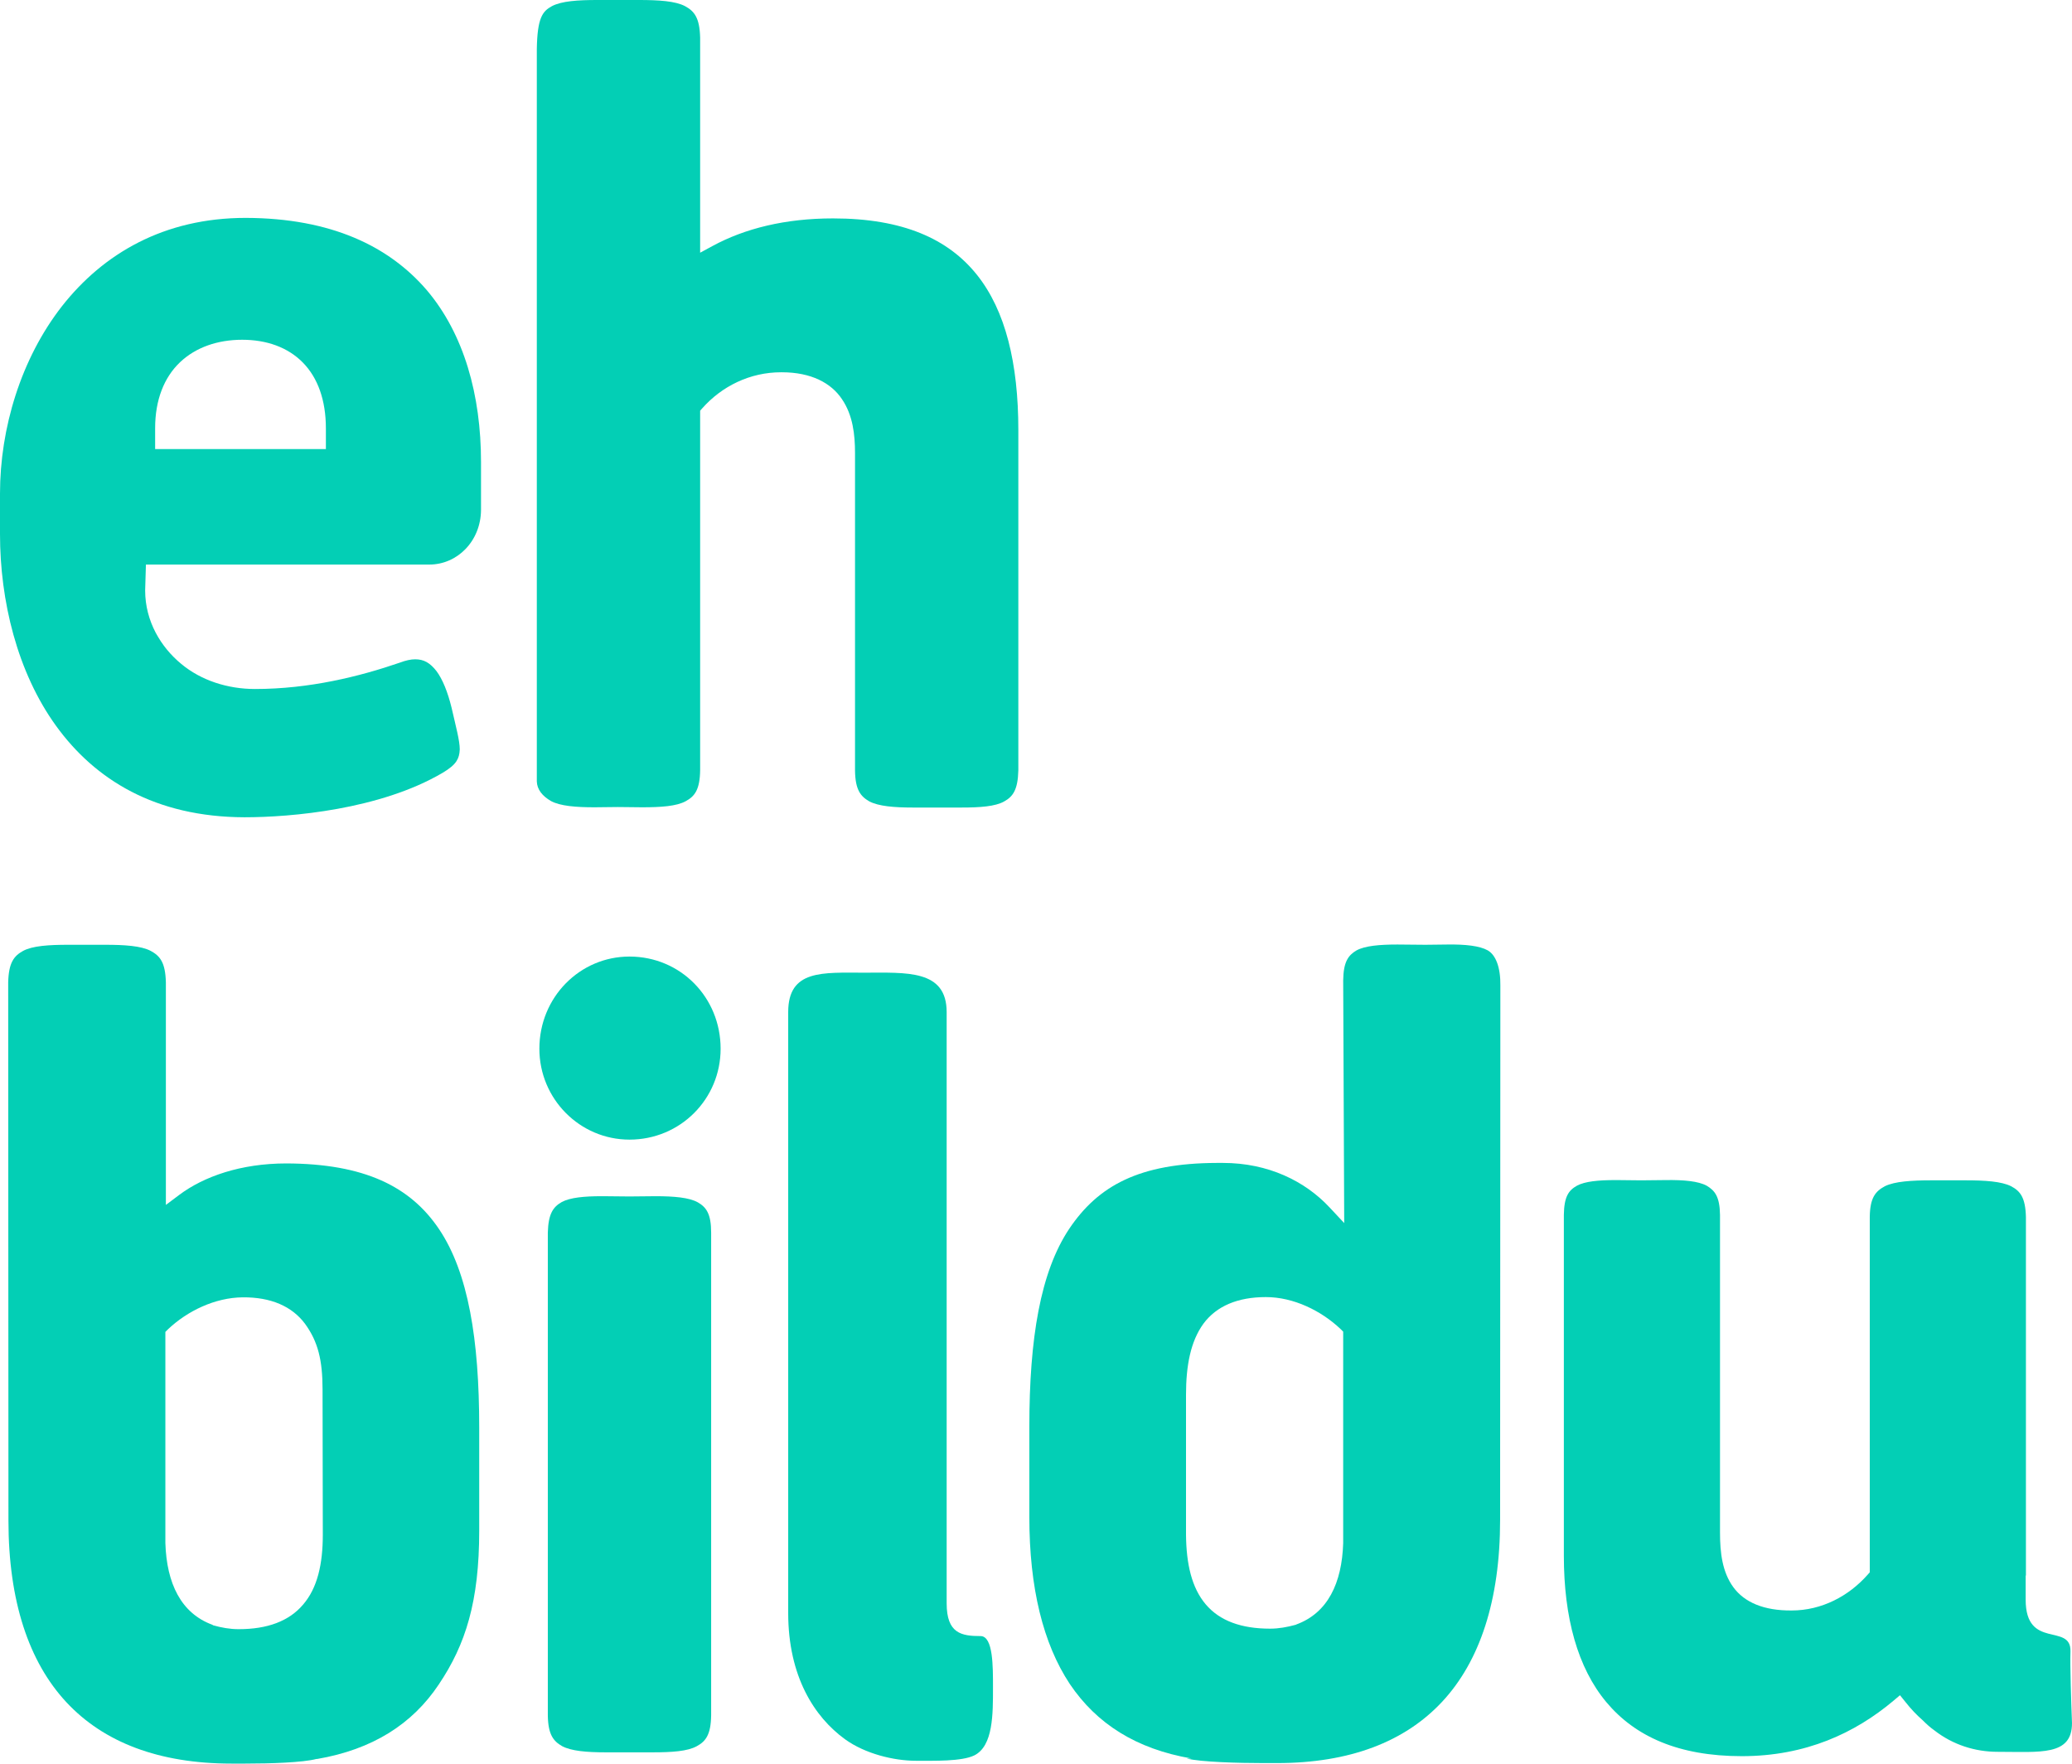 <?xml version="1.0" encoding="UTF-8" standalone="no"?>
<!-- Generator: Adobe Illustrator 23.0.5, SVG Export Plug-In . SVG Version: 6.00 Build 0)  -->

<svg
   version="1.1"
   id="Capa_1"
   x="0px"
   y="0px"
   viewBox="0 0 80.94 68.88"
   xml:space="preserve"
   sodipodi:docname="EHBildu.svg"
   width="80.94"
   height="68.88"
   inkscape:version="1.2 (dc2aedaf03, 2022-05-15)"
   xmlns:inkscape="http://www.inkscape.org/namespaces/inkscape"
   xmlns:sodipodi="http://sodipodi.sourceforge.net/DTD/sodipodi-0.dtd"
   xmlns:xlink="http://www.w3.org/1999/xlink"
   xmlns="http://www.w3.org/2000/svg"
   xmlns:svg="http://www.w3.org/2000/svg"
   xmlns:rdf="http://www.w3.org/1999/02/22-rdf-syntax-ns#"
   xmlns:cc="http://creativecommons.org/ns#"
   xmlns:dc="http://purl.org/dc/elements/1.1/"><defs
   id="defs39" /><sodipodi:namedview
   pagecolor="#ffffff"
   bordercolor="#666666"
   borderopacity="1"
   objecttolerance="10"
   gridtolerance="10"
   guidetolerance="10"
   inkscape:pageopacity="0"
   inkscape:pageshadow="2"
   inkscape:window-width="1920"
   inkscape:window-height="1017"
   id="namedview37"
   showgrid="false"
   fit-margin-top="0"
   fit-margin-left="0"
   fit-margin-right="0"
   fit-margin-bottom="0"
   inkscape:zoom="3.1714775"
   inkscape:cx="77.566371"
   inkscape:cy="72.836714"
   inkscape:window-x="-8"
   inkscape:window-y="-8"
   inkscape:window-maximized="1"
   inkscape:current-layer="Capa_1"
   inkscape:showpageshadow="0"
   inkscape:pagecheckerboard="0"
   inkscape:deskcolor="#d1d1d1" />
<style
   type="text/css"
   id="style2">
	.st0{fill:#009FE3;}
	.st1{fill:#3FA535;}
	.st2{fill:#BED000;}
	.st3{fill:#E6007E;}
	.st4{clip-path:url(#SVGID_2_);fill:#95C11F;}
</style>




<g
   id="g34"
   transform="translate(-236.25,-691.62)"
   style="fill:#03cfb5;fill-opacity:1">
	<defs
   id="defs13">
		<rect
   id="SVGID_1_"
   width="595.28"
   height="841.89"
   x="0"
   y="0" />
	</defs>
	<clipPath
   id="SVGID_2_">
		<use
   xlink:href="#SVGID_1_"
   style="overflow:visible"
   id="use15"
   x="0"
   y="0"
   width="100%"
   height="100%" />
	</clipPath>
	<path
   class="st4"
   d="m 289.53,737.06 c -1.77,0 -3.22,0.51 -4.18,1.23 l -0.52,0.39 v -8.69 c -0.02,-0.77 -0.22,-1.03 -0.59,-1.23 -0.38,-0.2 -1.03,-0.24 -1.8,-0.24 -0.26,0 -0.54,0 -0.82,0 -0.28,0 -0.34,0 -0.6,0 -0.76,0 -1.4,0.04 -1.77,0.24 -0.36,0.2 -0.56,0.46 -0.58,1.23 l 0.01,21.01 h -0.33 0.33 c 0,3.16 0.8,5.53 2.26,7.1 1.46,1.57 3.62,2.4 6.45,2.4 0.18,0 0.21,0 0.5,0 0.09,0 -0.04,0 0.05,0 0.96,0 2.24,-0.04 2.77,-0.18 h 0.24 -0.21 c 2.15,-0.37 3.71,-1.35 4.75,-2.91 1.05,-1.56 1.58,-3.24 1.58,-6.01 v -4.03 c 0,-3.44 -0.43,-6.04 -1.56,-7.73 -1.13,-1.69 -2.94,-2.57 -5.98,-2.58 m 1.43,14.5 c 0,1.15 -0.21,2.08 -0.77,2.73 -0.55,0.65 -1.4,0.96 -2.51,0.96 h -0.02 c -0.33,0 -0.66,-0.06 -0.98,-0.15 l -0.02,-0.01 -0.01,-0.01 c -1.23,-0.45 -1.79,-1.62 -1.84,-3.19 v -8.25 l 0.1,-0.1 c 0.76,-0.72 1.84,-1.24 2.92,-1.25 1.1,-0.01 1.93,0.35 2.44,1.04 0.5,0.69 0.68,1.41 0.68,2.56 z"
   clip-path="url(#SVGID_2_)"
   id="path18"
   inkscape:connector-curvature="0"
   style="fill:#03cfb5;fill-opacity:1"
   transform="translate(-42.1)" />
	<path
   class="st4"
   d="m 336.47,728.74 c -0.32,-0.18 -0.88,-0.24 -1.58,-0.23 -0.33,0 -0.48,0.01 -0.86,0.01 -0.38,0 -0.75,-0.01 -1.09,-0.01 -0.7,0 -1.27,0.05 -1.6,0.23 -0.32,0.19 -0.51,0.44 -0.52,1.17 l 0.04,9.48 -0.57,-0.61 c -0.96,-1.03 -2.4,-1.74 -4.17,-1.74 h -0.23 c -3.04,0.01 -4.64,0.89 -5.77,2.57 -1.13,1.69 -1.56,4.29 -1.56,7.73 v 3.53 c 0,2.77 0.54,4.95 1.58,6.52 1.05,1.56 2.6,2.54 4.75,2.91 h -0.2 0.01 c 0.53,0.14 2.04,0.18 2.99,0.18 h 0.21 c 0.32,0 0.15,0 0.34,0 2.83,0 4.99,-0.83 6.45,-2.4 1.46,-1.57 2.26,-3.94 2.26,-7.1 l 0.01,-21.08 v 0.22 c 0.01,-0.72 -0.18,-1.2 -0.49,-1.38 m -5.65,23.15 c -0.05,1.56 -0.6,2.73 -1.84,3.18 l -0.01,0.01 h -0.01 c -0.33,0.09 -0.66,0.15 -0.99,0.15 h -0.01 c -1.11,0 -1.96,-0.3 -2.51,-0.95 -0.55,-0.65 -0.76,-1.58 -0.77,-2.73 v -5.45 c 0,-1.15 0.18,-2.09 0.68,-2.78 0.51,-0.69 1.34,-1.04 2.44,-1.04 1.08,0 2.16,0.53 2.92,1.25 l 0.1,0.1 z"
   clip-path="url(#SVGID_2_)"
   id="path20"
   inkscape:connector-curvature="0"
   style="fill:#03cfb5;fill-opacity:1"
   transform="translate(-42.1)" />
	<path
   class="st4"
   d="m 305.61,738.58 c -0.34,-0.19 -0.93,-0.24 -1.65,-0.24 -0.32,0 -0.67,0.01 -1.03,0.01 -0.35,0 -0.69,-0.01 -1.01,-0.01 -0.02,0 -0.05,0 -0.07,0 -0.67,0 -1.23,0.05 -1.56,0.23 -0.33,0.19 -0.52,0.45 -0.54,1.19 v 18.85 c 0.01,0.75 0.21,1.01 0.56,1.21 0.36,0.19 0.96,0.24 1.69,0.24 0.19,0 0.39,0 0.59,0 v 0 h 0.66 v 0 c 0.21,0 0.42,0 0.61,0 0.74,0 1.35,-0.04 1.71,-0.24 0.35,-0.19 0.55,-0.45 0.56,-1.21 v -18.85 c 0,-0.73 -0.19,-0.99 -0.52,-1.18"
   clip-path="url(#SVGID_2_)"
   id="path22"
   inkscape:connector-curvature="0"
   style="fill:#03cfb5;fill-opacity:1"
   transform="translate(-42.1)" />
	<path
   class="st4"
   d="m 302.94,728.98 c -1.94,0 -3.52,1.59 -3.52,3.6 0,1.96 1.58,3.55 3.52,3.55 1.99,0 3.56,-1.59 3.56,-3.55 0,-2.01 -1.57,-3.6 -3.56,-3.6"
   clip-path="url(#SVGID_2_)"
   id="path24"
   inkscape:connector-curvature="0"
   style="fill:#03cfb5;fill-opacity:1"
   transform="translate(-42.1)" />
	<path
   class="st4"
   d="m 245.85,737.03 c -3.2,0 -5.57,1.4 -7.18,3.45 -1.6,2.05 -2.42,4.76 -2.42,7.32 v 1.58 c 0,2.6 0.67,5.39 2.19,7.49 1.52,2.1 3.87,3.56 7.36,3.57 1.82,0 5.29,-0.3 7.73,-1.73 0.29,-0.17 0.46,-0.32 0.55,-0.46 0.09,-0.14 0.12,-0.27 0.13,-0.46 0,-0.35 -0.15,-0.88 -0.32,-1.63 -0.15,-0.61 -0.35,-1.11 -0.59,-1.43 -0.25,-0.32 -0.49,-0.46 -0.83,-0.46 -0.17,0 -0.36,0.04 -0.6,0.13 -1.57,0.54 -3.53,1.03 -5.66,1.03 -1.06,0 -2.1,-0.33 -2.88,-0.98 -0.79,-0.65 -1.41,-1.66 -1.41,-2.87 l 0.03,-1.01 h 11.07 c 1.1,0 2.01,-0.92 2.02,-2.13 v -1.88 c 0,-2.6 -0.66,-4.99 -2.12,-6.71 -1.47,-1.71 -3.73,-2.81 -7.07,-2.82 m 3.12,9.03 h -6.66 v -0.82 c 0,-1.1 0.35,-1.98 0.97,-2.57 0.62,-0.59 1.48,-0.88 2.43,-0.88 0.95,0 1.78,0.29 2.37,0.89 0.59,0.6 0.9,1.48 0.9,2.57 v 0.81 z"
   clip-path="url(#SVGID_2_)"
   id="path26"
   inkscape:connector-curvature="0"
   style="fill:#03cfb5;fill-opacity:1"
   transform="translate(0,-36.9)" />
	<path
   class="st4"
   d="m 274.41,739.25 c -1.12,-1.4 -2.89,-2.2 -5.62,-2.2 -1.86,0 -3.44,0.39 -4.71,1.08 l -0.48,0.26 v -8.4 c -0.02,-0.77 -0.22,-1.03 -0.59,-1.23 -0.38,-0.2 -1.03,-0.24 -1.8,-0.24 -0.26,0 -0.54,0 -0.82,0 -0.28,0 -0.55,0 -0.81,0 -0.75,0 -1.39,0.04 -1.77,0.24 -0.37,0.2 -0.57,0.46 -0.59,1.68 v 28.6 c 0.01,0.31 0.21,0.57 0.56,0.77 0.36,0.19 0.96,0.24 1.69,0.24 0.29,0 0.6,-0.01 0.92,-0.01 0.33,0 0.64,0.01 0.94,0.01 0.74,0 1.35,-0.04 1.71,-0.24 0.35,-0.19 0.55,-0.45 0.56,-1.21 v -14.04 l 0.08,-0.09 c 0.77,-0.87 1.87,-1.41 3.08,-1.41 h 0.03 c 1.15,0 1.93,0.42 2.35,1.05 0.43,0.63 0.51,1.4 0.51,2.1 v 12.4 c 0.01,0.75 0.21,1.01 0.56,1.21 0.36,0.19 0.97,0.24 1.71,0.24 0.2,0 0.4,0 0.61,0 v 0 h 0.33 c 0.05,0 0.1,0 0.14,0 h 0.19 v 0 c 0.21,0 0.41,0 0.61,0 0.73,0 1.33,-0.04 1.68,-0.24 0.34,-0.19 0.53,-0.45 0.55,-1.21 v -13.29 c 0,-2.61 -0.5,-4.67 -1.62,-6.07"
   clip-path="url(#SVGID_2_)"
   id="path28"
   inkscape:connector-curvature="0"
   style="fill:#03cfb5;fill-opacity:1"
   transform="translate(0,-36.9)" />
	<path
   class="st4"
   d="m 314.13,760.39 c -0.86,0 -1.98,-0.27 -2.77,-0.84 -1.2,-0.87 -2.22,-2.46 -2.22,-4.93 v -23.47 c 0,-1.67 1.35,-1.54 2.97,-1.54 1.65,0 3.22,-0.13 3.22,1.54 v 23.09 c 0,1.18 0.58,1.28 1.33,1.28 0.49,0.01 0.48,1.2 0.48,2 0,1.05 0.01,2.29 -0.73,2.66 -0.49,0.24 -1.57,0.21 -2.28,0.21"
   clip-path="url(#SVGID_2_)"
   id="path30"
   inkscape:connector-curvature="0"
   style="fill:#03cfb5;fill-opacity:1"
   transform="translate(-42.1)" />
	<path
   class="st4"
   d="m 359.23,756.12 c 0.03,-1.13 -1.75,-0.05 -1.75,-2.02 v -0.94 l 0.01,-0.01 v -14 c -0.02,-0.76 -0.22,-1.01 -0.58,-1.2 -0.38,-0.19 -1.02,-0.23 -1.78,-0.23 -0.21,0 -0.44,0 -0.67,0 -0.23,0 -0.46,0 -0.67,0 -0.77,0 -1.42,0.04 -1.81,0.23 -0.37,0.2 -0.58,0.45 -0.59,1.2 v 13.88 l -0.08,0.09 c -0.74,0.84 -1.8,1.4 -2.97,1.4 -1.09,0.01 -1.85,-0.32 -2.28,-0.91 -0.43,-0.59 -0.52,-1.34 -0.52,-2.13 v -12.41 c -0.01,-0.71 -0.2,-0.95 -0.52,-1.14 -0.33,-0.18 -0.9,-0.23 -1.6,-0.22 -0.3,0 -0.63,0.01 -0.96,0.01 -0.33,0 -0.65,-0.01 -0.94,-0.01 h -0.07 c -0.65,0 -1.19,0.05 -1.5,0.22 -0.32,0.18 -0.5,0.42 -0.51,1.14 v 13.31 c 0,2.42 0.54,4.38 1.66,5.72 1.12,1.34 2.82,2.11 5.29,2.11 2.51,0 4.43,-0.91 5.92,-2.16 l 0.26,-0.22 0.21,0.26 c 0.22,0.28 0.44,0.51 0.68,0.72 0.14,0.14 0.28,0.27 0.45,0.39 0.73,0.57 1.6,0.84 2.47,0.84 1.67,0 2.91,0.17 2.91,-1.12 -0.03,-0.77 -0.08,-2.25 -0.06,-2.8"
   clip-path="url(#SVGID_2_)"
   id="path32"
   inkscape:connector-curvature="0"
   style="fill:#03cfb5;fill-opacity:1"
   transform="translate(-42.1)" />
</g>
</svg>
